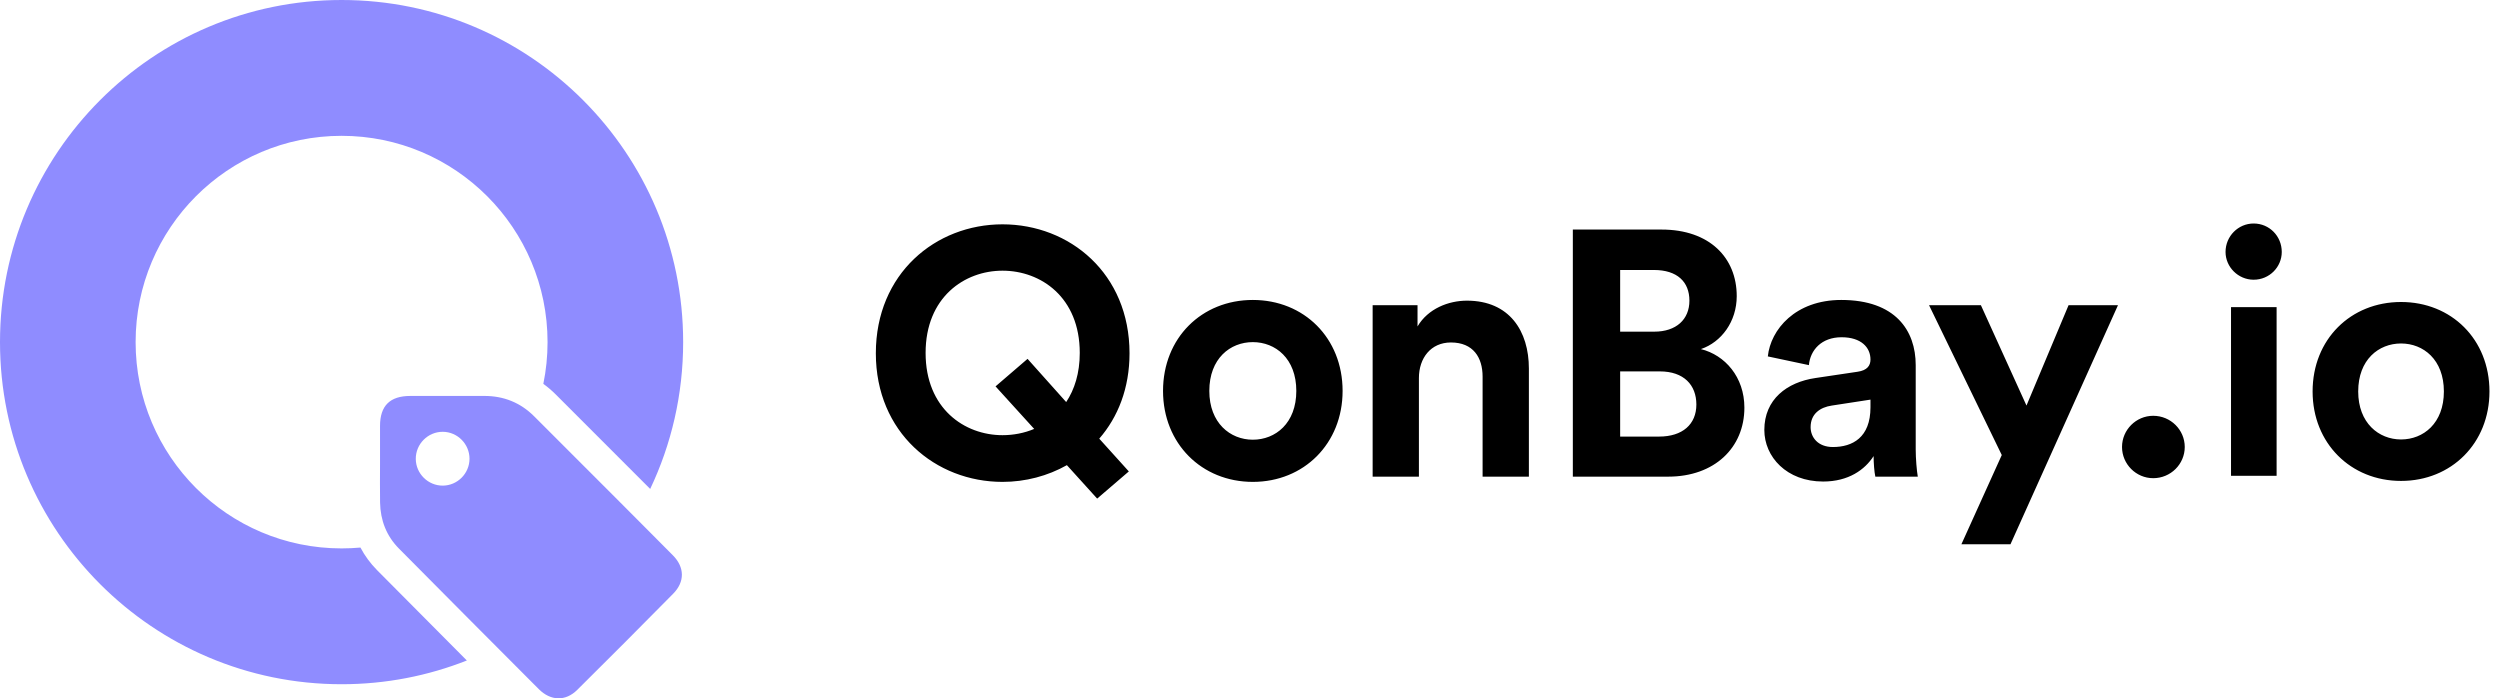 <svg width="179" height="50" viewBox="0 0 179 50" fill="none" xmlns="http://www.w3.org/2000/svg">
<g clip-path="url(#clip0_163_11)">
<path d="M141.832 21.851L145.096 29.038L148.11 21.851H151.648L143.95 38.969H140.436L143.327 32.581L138.119 21.851H141.832ZM71.779 16.062C76.588 16.062 80.874 19.58 80.874 25.295C80.874 27.79 80.051 29.861 78.706 31.408L80.824 33.754L78.556 35.7L76.389 33.305C75.018 34.078 73.424 34.503 71.779 34.503C66.996 34.503 62.71 30.984 62.71 25.295C62.71 19.58 66.996 16.062 71.779 16.062ZM89.702 21.477C93.364 21.477 96.13 24.197 96.13 27.99C96.13 31.758 93.364 34.503 89.702 34.503C86.039 34.503 83.273 31.758 83.273 27.99C83.273 24.197 86.039 21.477 89.702 21.477ZM131.833 21.477C135.719 21.477 137.165 23.673 137.165 26.143V32.182C137.165 32.831 137.239 33.704 137.314 34.128H134.274C134.2 33.804 134.15 33.13 134.15 32.656C133.527 33.629 132.356 34.478 130.537 34.478C127.921 34.478 126.326 32.706 126.326 30.785C126.326 28.589 127.946 27.366 129.989 27.066L133.004 26.617C133.701 26.517 133.926 26.168 133.926 25.744C133.926 24.87 133.253 24.147 131.858 24.147C130.412 24.147 129.615 25.07 129.516 26.143L126.576 25.519C126.775 23.598 128.544 21.477 131.833 21.477ZM171.914 21.623C175.522 21.623 178.246 24.298 178.246 28.029C178.246 31.734 175.522 34.434 171.914 34.434C168.307 34.434 165.582 31.734 165.582 28.029C165.582 24.298 168.307 21.623 171.914 21.623ZM154.17 29.771C155.422 29.771 156.428 30.777 156.428 32.004C156.428 33.231 155.422 34.238 154.17 34.238C152.943 34.238 151.937 33.231 151.937 32.004C151.937 30.777 152.943 29.771 154.17 29.771ZM105.033 21.527C108.072 21.527 109.468 23.698 109.468 26.393V34.128H106.154V26.967C106.154 25.594 105.481 24.521 103.887 24.521C102.441 24.521 101.594 25.644 101.594 27.066V34.128H98.281V21.851H101.495V23.373C102.242 22.101 103.712 21.527 105.033 21.527ZM118.968 16.436C122.407 16.436 124.35 18.457 124.35 21.202C124.35 23.024 123.254 24.496 121.784 24.995C123.503 25.419 124.898 26.991 124.898 29.188C124.898 32.057 122.755 34.128 119.442 34.128H112.615V16.436H118.968ZM163.005 21.991V34.066H159.741V21.991H163.005ZM133.926 28.613L131.16 29.038C130.313 29.163 129.64 29.637 129.64 30.585C129.64 31.309 130.163 32.007 131.235 32.007C132.63 32.007 133.926 31.334 133.926 29.163V28.613ZM89.702 24.496C88.082 24.496 86.587 25.669 86.587 27.99C86.587 30.285 88.082 31.483 89.702 31.483C91.321 31.483 92.816 30.31 92.816 27.99C92.816 25.669 91.321 24.496 89.702 24.496ZM171.914 24.593C170.319 24.593 168.847 25.746 168.847 28.029C168.847 30.286 170.319 31.465 171.914 31.465C173.51 31.465 174.982 30.311 174.982 28.029C174.982 25.746 173.51 24.593 171.914 24.593ZM118.844 26.592H116.003V31.259H118.794C120.463 31.259 121.46 30.385 121.46 28.963C121.46 27.566 120.563 26.592 118.844 26.592ZM71.779 19.381C69.064 19.381 66.273 21.277 66.273 25.27C66.273 29.262 69.064 31.159 71.779 31.159C72.552 31.159 73.349 31.009 74.047 30.71L71.281 27.665L73.573 25.694L76.339 28.788C76.937 27.89 77.311 26.717 77.311 25.27C77.311 21.277 74.52 19.381 71.779 19.381ZM118.42 19.331H116.003V23.747H118.445C120.015 23.747 120.962 22.874 120.962 21.527C120.962 20.179 120.089 19.331 118.42 19.331ZM161.361 16.003C162.49 16.003 163.374 16.911 163.374 18.04C163.374 19.12 162.49 20.028 161.361 20.028C160.257 20.028 159.349 19.12 159.349 18.04C159.349 16.911 160.257 16.003 161.361 16.003Z" fill="black"/>
<path d="M34.666 28.349C36.057 28.345 37.259 28.825 38.24 29.803C40.232 31.789 42.22 33.778 44.206 35.77L46.192 37.763L48.175 39.757C49.024 40.611 49.046 41.652 48.198 42.511C45.923 44.821 43.631 47.114 41.329 49.397C40.49 50.228 39.426 50.192 38.577 49.341C35.234 45.99 31.892 42.638 28.561 39.274C27.667 38.371 27.236 37.248 27.213 35.979C27.197 35.05 27.21 34.12 27.21 33.191C27.21 32.292 27.21 31.393 27.21 30.494C27.211 29.053 27.92 28.35 29.374 28.35C31.138 28.35 32.902 28.354 34.666 28.349ZM24.457 0C37.965 0 48.914 10.967 48.914 24.495C48.914 28.258 48.067 31.823 46.554 35.008C44.18 32.626 41.953 30.398 39.791 28.242C39.51 27.962 39.213 27.709 38.903 27.483C39.101 26.519 39.205 25.519 39.205 24.495C39.205 16.338 32.602 9.725 24.457 9.725C16.312 9.725 9.71 16.338 9.71 24.495C9.71 32.653 16.312 39.266 24.457 39.266C24.913 39.266 25.363 39.245 25.808 39.205C26.116 39.79 26.514 40.333 27 40.825C29.001 42.846 30.839 44.695 33.426 47.291C30.649 48.388 27.623 48.991 24.457 48.991C10.95 48.991 0 38.024 0 24.495C0 10.967 10.95 0 24.457 0ZM31.708 30.917C30.637 30.911 29.76 31.793 29.77 32.865C29.78 33.916 30.651 34.775 31.703 34.771C32.754 34.766 33.616 33.9 33.617 32.846C33.618 31.794 32.757 30.924 31.708 30.917Z" fill="#8F8CFF"/>
</g>
<defs>
<clipPath id="clip0_163_11">
<rect width="178.388" height="50" fill="white"/>
</clipPath>
</defs>
</svg>
